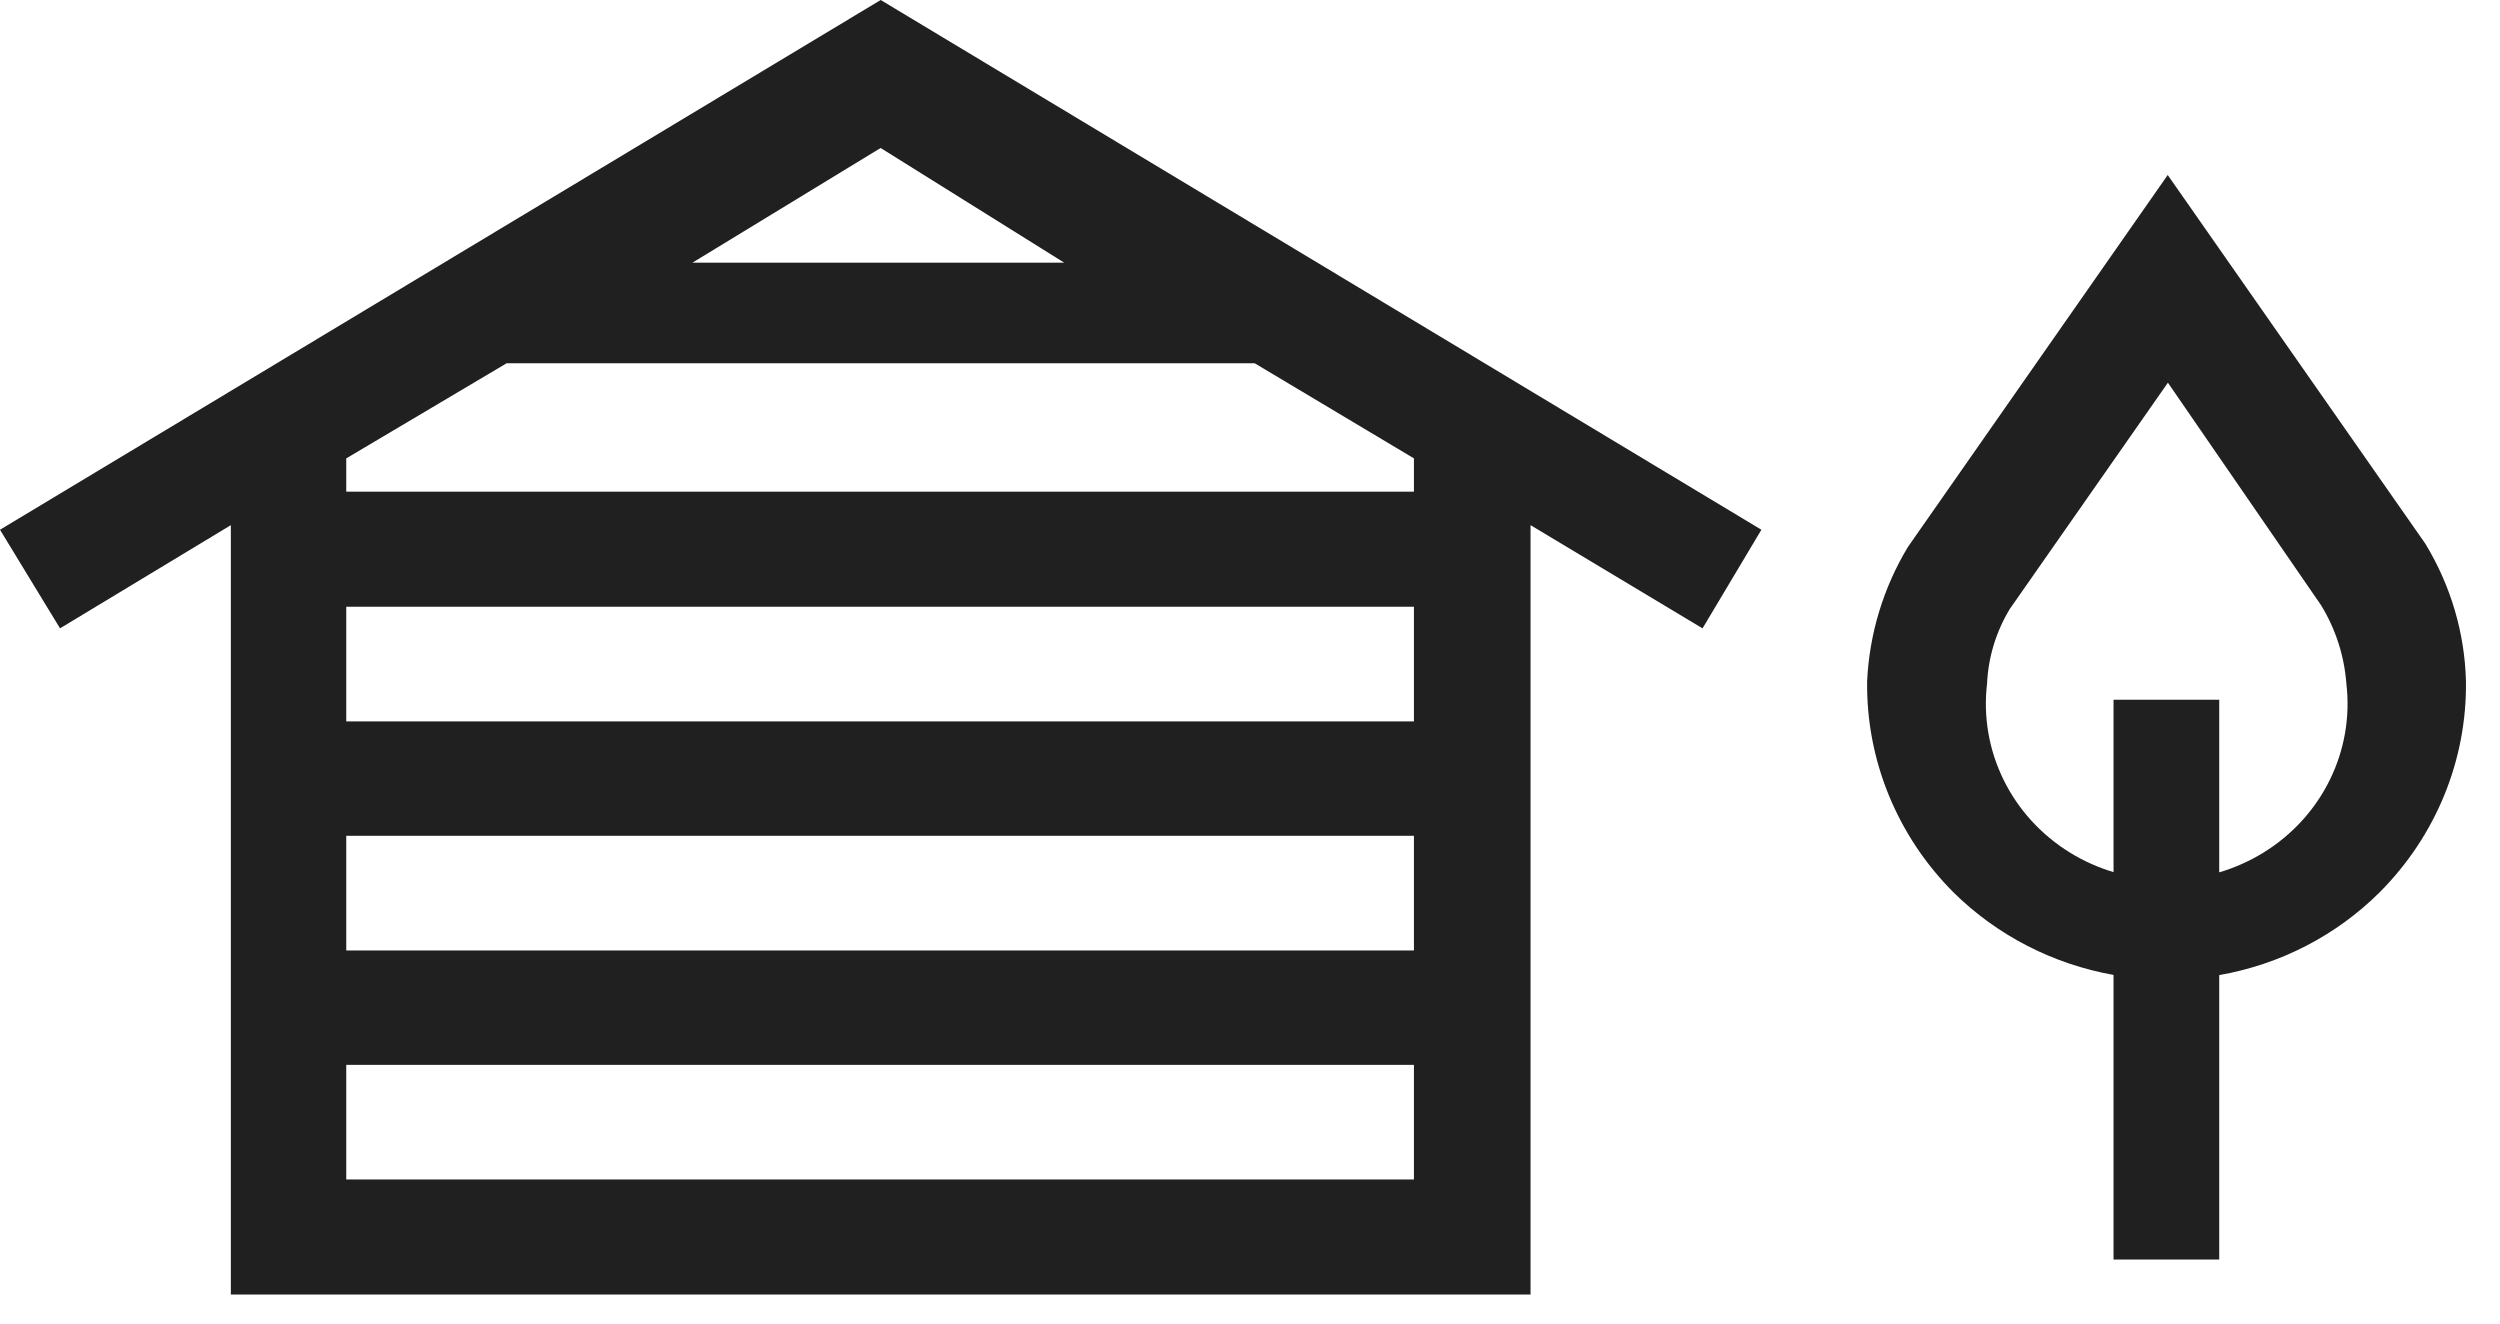 <svg width="68" height="36" viewBox="0 0 68 36" fill="none" xmlns="http://www.w3.org/2000/svg">
<path fill-rule="evenodd" clip-rule="evenodd" d="M6.279 35.211V14.284L1.633 17.091L0 14.409L23.955 0L47.91 14.409L46.309 17.091L41.631 14.284V35.211H6.279ZM9.418 32.082H38.459V28.964H9.418V32.082ZM9.418 25.852H38.459V22.733H9.418V25.852ZM9.418 19.622H38.459V16.503H9.418V19.622ZM9.418 13.373H38.459V12.468L34.126 9.88H13.782L9.418 12.468V13.373ZM18.836 7.144H28.945L23.953 4.025L18.836 7.144ZM57.488 19.033H60.363V23.728C60.777 23.605 61.179 23.428 61.556 23.197C63.158 22.215 64.038 20.425 63.821 18.593C63.765 17.843 63.531 17.115 63.137 16.468L58.967 10.409L54.667 16.563C54.293 17.18 54.081 17.878 54.048 18.593C53.831 20.425 54.712 22.215 56.313 23.197C56.685 23.425 57.081 23.6 57.488 23.722V19.033ZM57.488 26.518C55.845 26.225 54.32 25.445 53.131 24.269C51.6 22.733 50.757 20.668 50.786 18.527C50.846 17.242 51.226 15.99 51.894 14.879L58.962 4.76L65.966 14.784C66.658 15.919 67.04 17.208 67.074 18.527C67.103 20.668 66.26 22.733 64.728 24.269C63.541 25.452 62.012 26.234 60.363 26.523V34.259H57.488V26.518Z" fill="#202020"/>
</svg>
